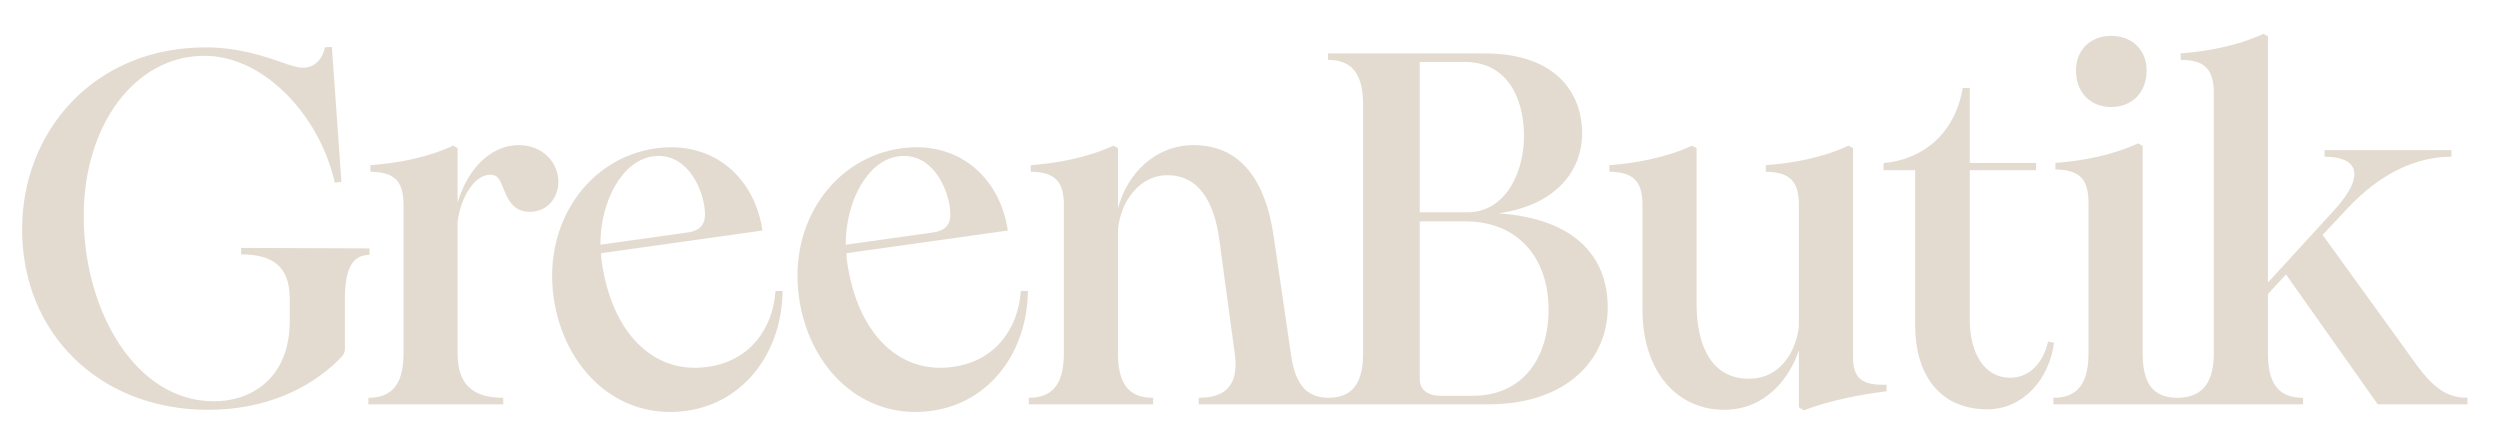 <?xml version="1.0" encoding="UTF-8"?> <svg xmlns="http://www.w3.org/2000/svg" width="73" height="13" viewBox="0 0 73 13" fill="none"><path fill-rule="evenodd" clip-rule="evenodd" d="M64.643 10.327C64.643 11.332 64.163 11.613 63.582 11.615C62.986 11.613 62.565 11.333 62.565 10.327V4.26L62.433 4.186C61.672 4.538 60.794 4.699 60.018 4.757V4.947C60.691 4.962 60.984 5.196 60.984 5.914V10.327C60.984 11.337 60.545 11.615 59.959 11.615V11.806L63.574 11.806L63.589 11.806L67.249 11.806V11.615C66.649 11.615 66.224 11.337 66.224 10.327V8.585L66.751 8.014L69.43 11.806H72.05V11.615C71.45 11.615 71.04 11.337 70.455 10.503L67.82 6.858L68.522 6.112C69.532 5.014 70.616 4.575 71.582 4.575V4.384H67.878V4.575C68.757 4.575 69.166 5.028 68.156 6.141L66.224 8.249V1.061L66.093 0.988C65.331 1.34 64.453 1.501 63.677 1.559V1.749C64.351 1.749 64.643 1.998 64.643 2.716V10.327ZM60.618 2.057C60.618 2.686 61.028 3.125 61.643 3.125C62.272 3.125 62.682 2.686 62.682 2.057C62.682 1.471 62.272 1.047 61.643 1.047C61.028 1.047 60.618 1.471 60.618 2.057ZM58.03 11.952C56.596 11.952 55.923 10.883 55.923 9.507V4.97H55V4.765C56.171 4.648 57.079 3.901 57.313 2.569H57.518V4.757H59.456L59.45 4.97H57.518V9.346C57.518 10.327 57.957 11.03 58.689 11.03C59.319 11.03 59.684 10.518 59.802 9.976L59.977 10.005C59.846 11.059 59.084 11.952 58.03 11.952ZM47.96 9.039C47.96 10.869 48.984 11.967 50.346 11.967C51.561 11.967 52.263 11.03 52.527 10.225V11.893L52.673 11.981C53.434 11.688 54.371 11.513 55.088 11.425V11.235C54.43 11.249 54.108 11.103 54.108 10.43V4.326L53.976 4.253C53.229 4.604 52.351 4.765 51.561 4.823V5.014C52.234 5.028 52.527 5.263 52.527 5.98V9.522C52.453 10.225 52.014 11.059 51.063 11.059C50.024 11.059 49.541 10.166 49.541 8.878V4.326L49.409 4.253C48.648 4.604 47.769 4.765 46.994 4.823V5.014C47.667 5.028 47.96 5.263 47.96 5.98V9.039ZM38.797 11.615C38.232 11.611 37.827 11.33 37.696 10.342L37.198 6.946C36.935 5.072 36.086 4.238 34.856 4.238C33.729 4.238 32.91 5.072 32.646 6.082V4.326L32.514 4.252C31.753 4.604 30.875 4.765 30.099 4.823V5.014C30.772 5.028 31.065 5.262 31.065 5.98V10.327C31.065 11.337 30.626 11.615 30.041 11.615V11.806H33.671V11.615C33.071 11.615 32.646 11.337 32.646 10.327V6.712C32.719 5.848 33.305 5.116 34.081 5.116C34.974 5.116 35.442 5.833 35.603 6.99L36.057 10.342C36.188 11.337 35.691 11.615 35.003 11.615V11.806H38.778V11.806H43.462C45.775 11.806 46.946 10.474 46.946 8.981C46.946 7.561 46.067 6.39 43.755 6.229C45.526 5.98 46.199 4.897 46.199 3.901C46.199 2.716 45.438 1.559 43.345 1.559H38.778V1.749C39.363 1.749 39.802 2.028 39.802 3.038V10.327C39.802 11.326 39.373 11.609 38.797 11.615ZM41.456 11.074C41.456 11.322 41.617 11.557 42.086 11.557H43.008C44.442 11.557 45.233 10.474 45.218 8.995C45.204 7.575 44.369 6.463 42.774 6.463H41.456V11.074ZM41.456 6.199H42.847C43.989 6.199 44.516 4.984 44.501 3.93C44.486 2.862 44.018 1.808 42.759 1.808H41.456V6.199ZM6.075 11.967C2.913 11.967 0.645 9.742 0.645 6.697C0.645 3.813 2.767 1.383 6.002 1.383C6.98 1.383 7.775 1.662 8.213 1.816L8.213 1.816C8.286 1.842 8.35 1.864 8.403 1.881C8.578 1.94 8.798 1.998 8.959 1.969C9.222 1.925 9.427 1.706 9.486 1.383L9.691 1.369L9.969 5.306L9.778 5.336C9.31 3.286 7.612 1.574 5.899 1.632C3.982 1.662 2.445 3.594 2.445 6.316C2.445 9.068 3.953 11.718 6.251 11.718C7.275 11.718 8.461 11.103 8.461 9.361V8.732C8.461 7.707 7.876 7.429 7.041 7.429V7.239L10.789 7.253V7.444C10.364 7.444 10.071 7.722 10.071 8.732V10.181C10.071 10.312 10.027 10.371 9.866 10.532C9.003 11.366 7.729 11.967 6.075 11.967ZM10.757 11.615V11.806H14.694V11.615C13.933 11.615 13.362 11.337 13.362 10.327V6.477C13.45 5.76 13.86 5.101 14.314 5.101C14.504 5.101 14.577 5.204 14.665 5.423C14.677 5.452 14.689 5.481 14.702 5.511C14.825 5.81 14.978 6.185 15.47 6.185C15.997 6.185 16.305 5.76 16.305 5.306C16.305 4.765 15.866 4.238 15.148 4.238C14.226 4.238 13.597 5.087 13.362 5.921V4.326L13.231 4.252C12.484 4.604 11.606 4.765 10.816 4.823V5.014C11.503 5.028 11.782 5.262 11.782 5.98V10.327C11.782 11.337 11.342 11.615 10.757 11.615ZM16.166 8.683C16.456 10.741 18.017 12.281 20.047 11.996C21.757 11.755 22.833 10.259 22.851 8.497L22.644 8.497C22.565 9.617 21.882 10.54 20.679 10.71C19.072 10.95 17.862 9.701 17.572 7.643C17.56 7.556 17.55 7.483 17.552 7.394L22.263 6.732C22.053 5.239 20.872 4.09 19.147 4.332C17.204 4.605 15.857 6.48 16.166 8.683ZM20.069 6.79L17.532 7.146C17.529 5.86 18.177 4.69 19.061 4.566C19.989 4.436 20.476 5.372 20.571 6.054C20.634 6.503 20.504 6.728 20.069 6.79ZM27.21 11.996C25.181 12.281 23.619 10.741 23.33 8.683C23.02 6.48 24.368 4.605 26.311 4.332C28.036 4.09 29.217 5.239 29.427 6.732L24.716 7.394C24.714 7.483 24.724 7.556 24.736 7.643C25.025 9.701 26.236 10.95 27.843 10.71C29.046 10.54 29.729 9.617 29.808 8.497L30.015 8.497C29.996 10.259 28.921 11.755 27.21 11.996ZM24.696 7.146L27.233 6.79C27.667 6.728 27.798 6.503 27.735 6.054C27.639 5.372 27.153 4.436 26.225 4.566C25.341 4.69 24.692 5.86 24.696 7.146Z" fill="#E3DBD0"></path></svg> 
